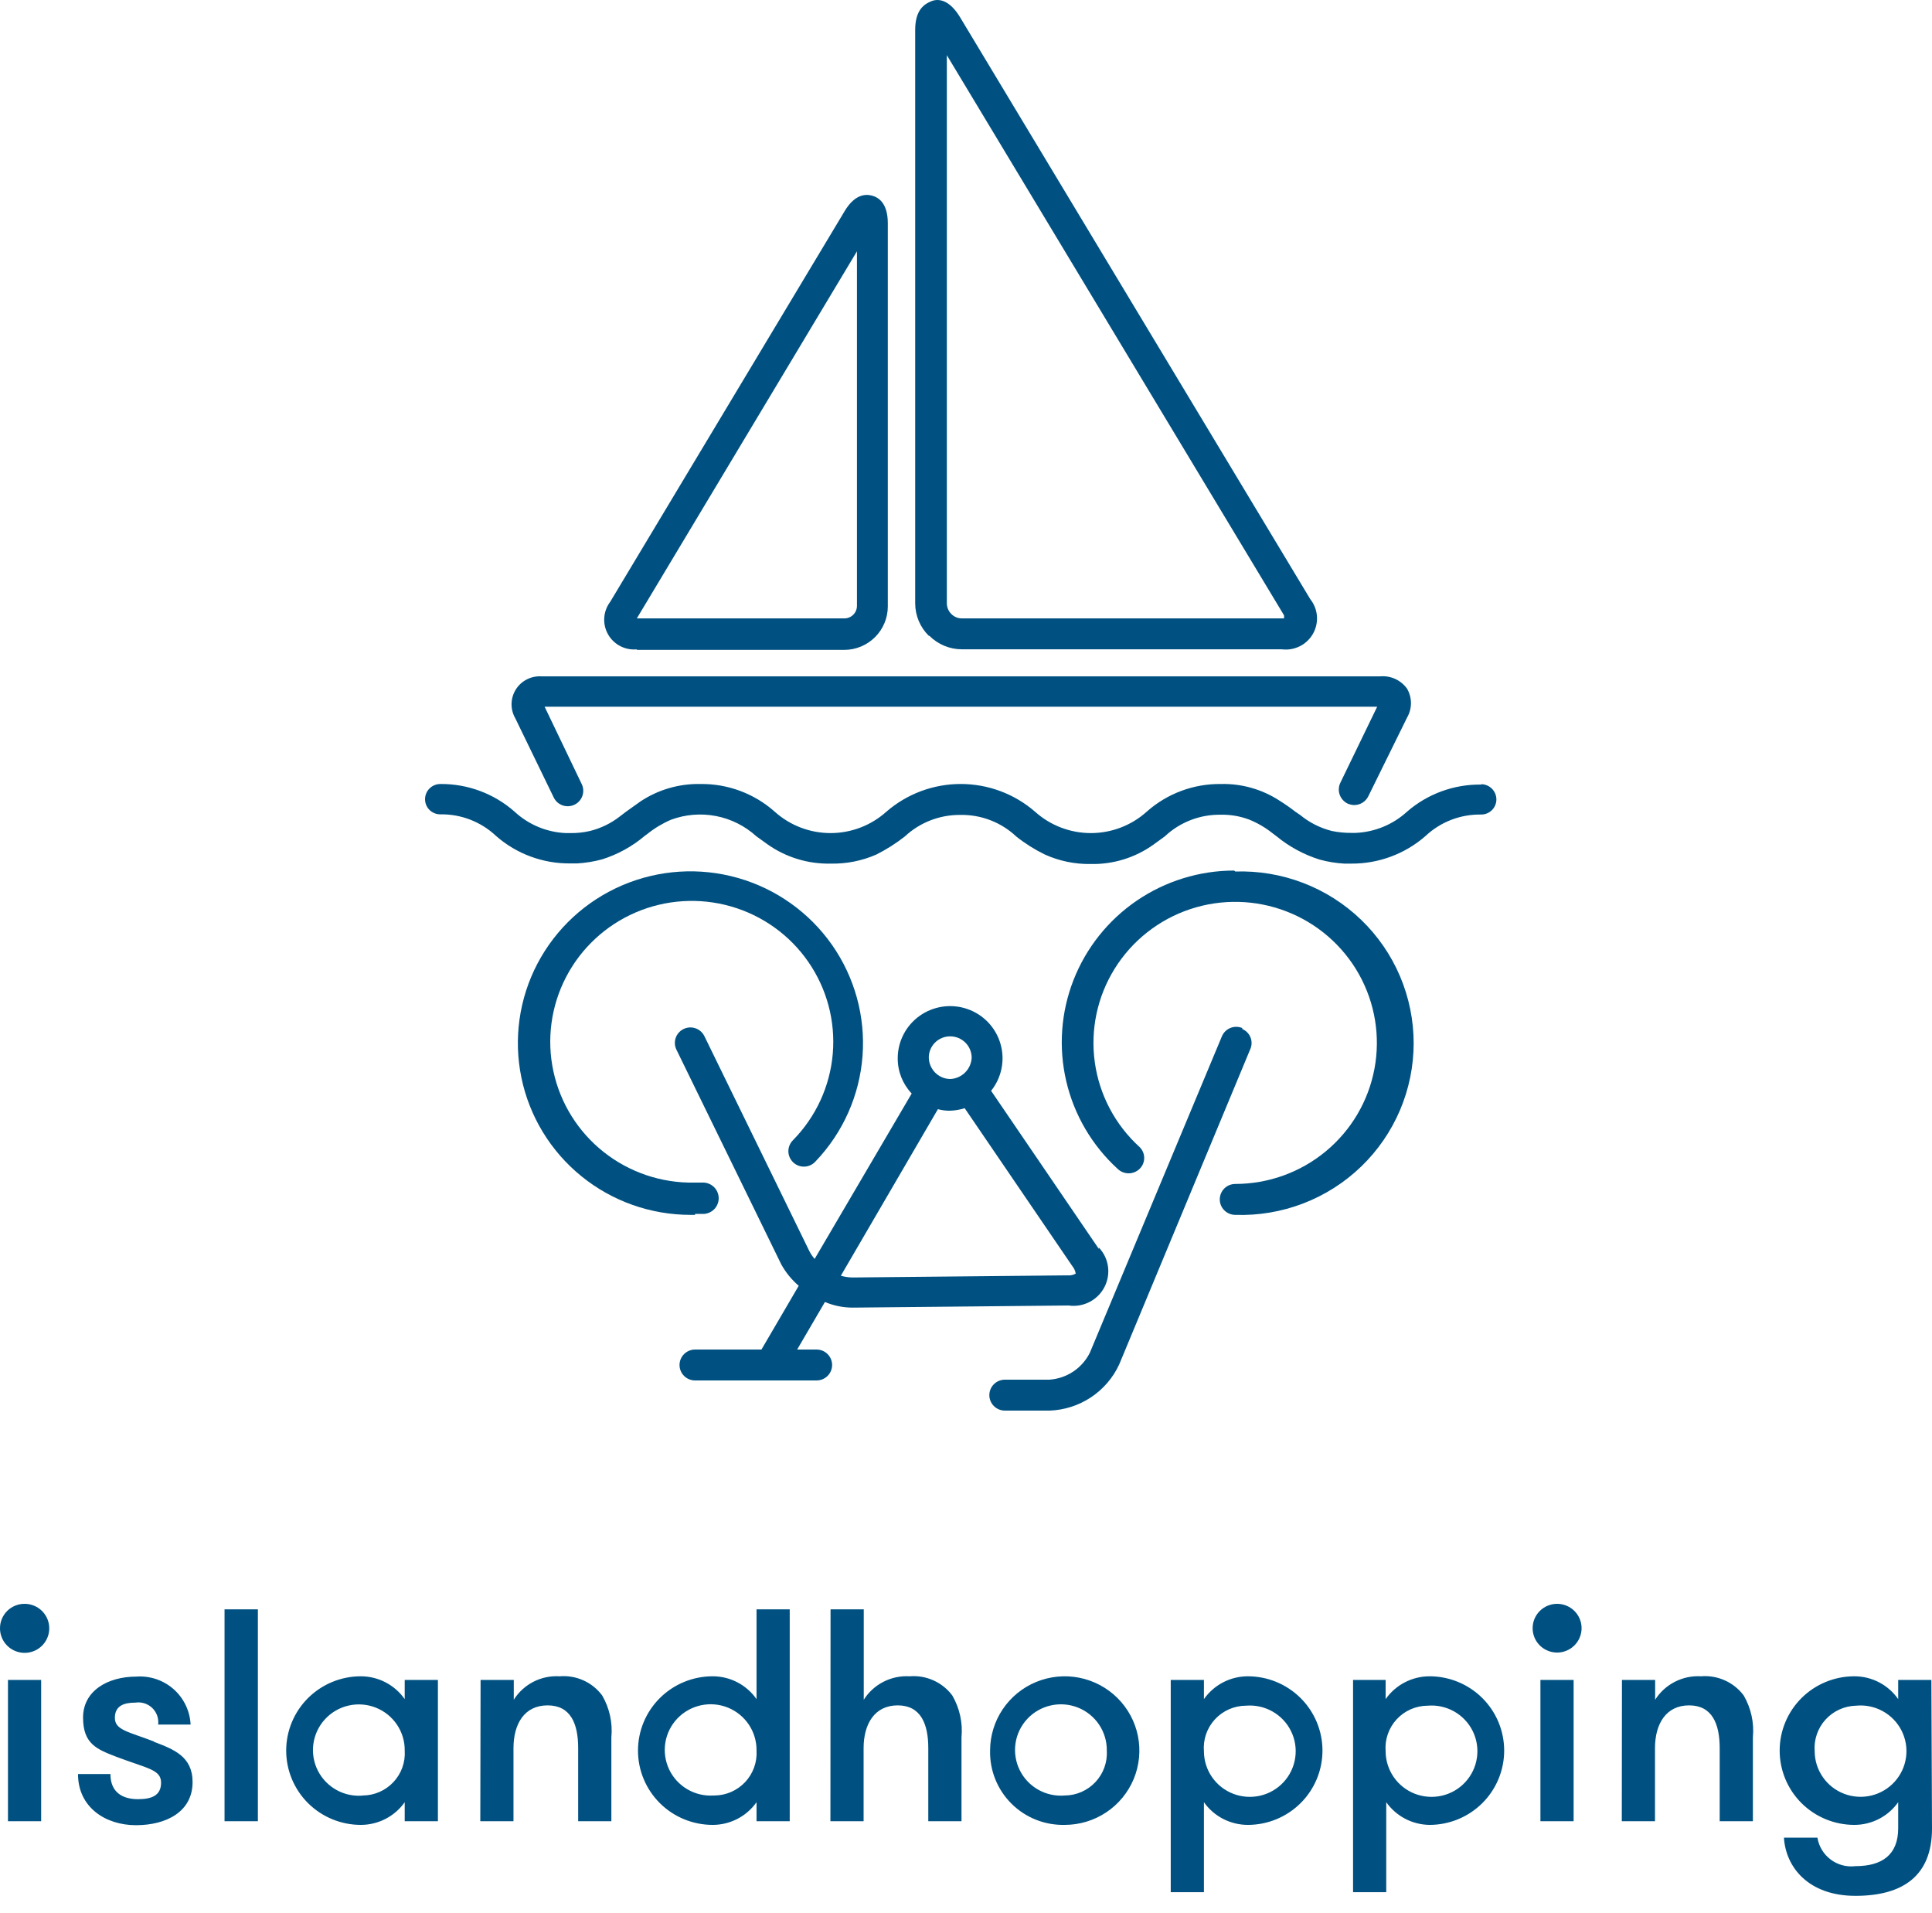 <svg width="100" height="99" viewBox="0 0 100 99" fill="none" xmlns="http://www.w3.org/2000/svg">
<path d="M99.968 86.939H98.25V87.932C97.996 87.567 97.657 87.268 97.261 87.062C96.865 86.856 96.425 86.749 95.978 86.75C94.954 86.75 93.971 87.156 93.246 87.876C92.522 88.598 92.115 89.576 92.115 90.595C92.115 91.615 92.522 92.593 93.246 93.314C93.971 94.035 94.954 94.44 95.978 94.44C96.424 94.441 96.863 94.334 97.259 94.13C97.654 93.926 97.994 93.629 98.25 93.266V94.614C98.25 95.992 97.411 96.575 96.041 96.575C95.585 96.632 95.124 96.51 94.757 96.235C94.389 95.96 94.143 95.554 94.07 95.102H92.336C92.431 96.623 93.595 98.112 96.041 98.112C98.488 98.112 100 97.08 100 94.629L99.968 86.939ZM96.073 88.271C96.55 88.225 97.03 88.323 97.449 88.554C97.869 88.784 98.209 89.135 98.424 89.561C98.639 89.986 98.721 90.467 98.656 90.94C98.593 91.412 98.386 91.854 98.065 92.208C97.744 92.562 97.323 92.811 96.857 92.922C96.391 93.033 95.903 93.002 95.455 92.832C95.007 92.661 94.622 92.361 94.35 91.968C94.077 91.576 93.93 91.111 93.928 90.635C93.904 90.337 93.941 90.038 94.038 89.756C94.134 89.474 94.287 89.214 94.488 88.993C94.689 88.771 94.933 88.593 95.206 88.469C95.478 88.345 95.774 88.278 96.073 88.271ZM83.944 94.251H85.662V90.469C85.662 89.216 86.232 88.255 87.428 88.255C88.623 88.255 89.011 89.216 89.011 90.469V94.251H90.729V89.91C90.801 89.156 90.635 88.399 90.254 87.743C90.001 87.404 89.666 87.135 89.279 86.962C88.892 86.788 88.468 86.715 88.045 86.75C87.576 86.722 87.109 86.82 86.691 87.034C86.273 87.247 85.921 87.568 85.67 87.964V86.939H83.952L83.944 94.251ZM79.329 84.269C79.33 84.518 79.406 84.761 79.546 84.968C79.687 85.174 79.886 85.334 80.118 85.428C80.35 85.522 80.605 85.546 80.85 85.496C81.096 85.445 81.321 85.324 81.497 85.146C81.673 84.969 81.792 84.744 81.839 84.499C81.887 84.254 81.86 84.001 81.763 83.771C81.665 83.541 81.502 83.345 81.293 83.208C81.083 83.071 80.838 82.999 80.587 83C80.421 83.001 80.257 83.035 80.103 83.099C79.95 83.163 79.811 83.257 79.694 83.375C79.577 83.493 79.485 83.632 79.422 83.785C79.359 83.939 79.328 84.103 79.329 84.269ZM79.732 94.251H81.45V86.939H79.732V94.251ZM73.898 88.271C74.374 88.231 74.851 88.336 75.267 88.57C75.682 88.805 76.017 89.158 76.228 89.585C76.438 90.012 76.514 90.492 76.446 90.963C76.378 91.434 76.169 91.873 75.846 92.224C75.523 92.574 75.102 92.82 74.636 92.928C74.171 93.036 73.684 93.002 73.238 92.831C72.793 92.659 72.409 92.358 72.139 91.966C71.868 91.574 71.722 91.11 71.72 90.635C71.695 90.335 71.733 90.032 71.831 89.748C71.929 89.463 72.085 89.201 72.289 88.979C72.494 88.757 72.742 88.579 73.019 88.457C73.296 88.336 73.595 88.272 73.898 88.271ZM71.72 86.939H70.034V97.923H71.752V93.266C72.005 93.624 72.341 93.918 72.73 94.122C73.12 94.326 73.552 94.435 73.993 94.44C75.017 94.44 76 94.035 76.725 93.314C77.449 92.593 77.856 91.615 77.856 90.595C77.856 89.576 77.449 88.598 76.725 87.876C76 87.156 75.017 86.75 73.993 86.75C73.546 86.751 73.106 86.858 72.711 87.064C72.315 87.27 71.975 87.568 71.72 87.932V86.939ZM64.492 88.271C64.968 88.231 65.445 88.336 65.861 88.57C66.277 88.805 66.612 89.158 66.822 89.585C67.033 90.012 67.109 90.492 67.041 90.963C66.973 91.434 66.764 91.873 66.441 92.224C66.118 92.574 65.696 92.82 65.231 92.928C64.766 93.036 64.278 93.002 63.833 92.831C63.387 92.659 63.004 92.358 62.733 91.966C62.462 91.574 62.317 91.11 62.315 90.635C62.29 90.335 62.327 90.032 62.425 89.748C62.523 89.463 62.679 89.201 62.884 88.979C63.088 88.757 63.337 88.579 63.614 88.457C63.89 88.336 64.189 88.272 64.492 88.271ZM62.315 86.939H60.597V97.923H62.315V93.266C62.571 93.629 62.912 93.925 63.307 94.129C63.703 94.333 64.142 94.44 64.587 94.44C65.612 94.44 66.594 94.035 67.319 93.314C68.044 92.593 68.451 91.615 68.451 90.595C68.451 89.576 68.044 88.598 67.319 87.876C66.594 87.156 65.612 86.75 64.587 86.75C64.141 86.751 63.701 86.858 63.305 87.064C62.91 87.27 62.57 87.568 62.315 87.932V86.939ZM55.11 92.919C54.633 92.959 54.154 92.854 53.737 92.618C53.321 92.382 52.985 92.026 52.776 91.596C52.567 91.167 52.493 90.685 52.564 90.213C52.635 89.741 52.848 89.301 53.175 88.952C53.502 88.603 53.928 88.361 54.396 88.257C54.864 88.153 55.353 88.193 55.798 88.371C56.243 88.548 56.623 88.856 56.889 89.253C57.155 89.65 57.294 90.118 57.288 90.595C57.306 90.892 57.263 91.189 57.162 91.469C57.062 91.749 56.904 92.005 56.701 92.223C56.497 92.44 56.251 92.614 55.978 92.734C55.704 92.854 55.409 92.917 55.11 92.919ZM55.11 94.44C55.875 94.44 56.621 94.215 57.257 93.792C57.892 93.37 58.388 92.769 58.68 92.067C58.972 91.364 59.049 90.591 58.9 89.845C58.751 89.099 58.383 88.414 57.842 87.876C57.302 87.339 56.614 86.973 55.864 86.824C55.115 86.676 54.338 86.752 53.632 87.043C52.926 87.334 52.323 87.827 51.898 88.459C51.474 89.091 51.247 89.835 51.247 90.595C51.235 91.103 51.327 91.609 51.517 92.081C51.707 92.552 51.991 92.981 52.352 93.34C52.713 93.7 53.144 93.983 53.618 94.172C54.092 94.361 54.6 94.452 55.11 94.44ZM42.982 94.251H44.7V90.469C44.7 89.216 45.27 88.255 46.465 88.255C47.66 88.255 48.048 89.216 48.048 90.469V94.251H49.767V89.91C49.838 89.156 49.672 88.399 49.291 87.743C49.038 87.404 48.703 87.135 48.316 86.962C47.93 86.788 47.505 86.715 47.083 86.75C46.614 86.722 46.146 86.82 45.728 87.034C45.31 87.247 44.958 87.568 44.708 87.964V83.284H42.989L42.982 94.251ZM36.941 92.919C36.464 92.951 35.989 92.839 35.577 92.597C35.165 92.356 34.836 91.996 34.633 91.566C34.43 91.135 34.362 90.654 34.438 90.184C34.514 89.715 34.731 89.279 35.06 88.934C35.389 88.589 35.815 88.351 36.282 88.251C36.75 88.15 37.236 88.193 37.679 88.372C38.121 88.552 38.499 88.86 38.763 89.256C39.027 89.653 39.164 90.12 39.158 90.595C39.176 90.892 39.133 91.189 39.032 91.469C38.931 91.749 38.774 92.005 38.571 92.223C38.367 92.44 38.121 92.614 37.848 92.734C37.574 92.854 37.279 92.917 36.98 92.919M39.158 94.251H40.876V83.284H39.158V87.932C38.904 87.567 38.564 87.268 38.168 87.062C37.772 86.856 37.332 86.749 36.886 86.75C35.861 86.75 34.878 87.156 34.154 87.876C33.429 88.598 33.022 89.576 33.022 90.595C33.022 91.615 33.429 92.593 34.154 93.314C34.878 94.035 35.861 94.44 36.886 94.44C37.331 94.441 37.77 94.334 38.166 94.13C38.562 93.926 38.902 93.629 39.158 93.266V94.251ZM24.86 94.251H26.578V90.469C26.578 89.216 27.14 88.255 28.343 88.255C29.546 88.255 29.926 89.216 29.926 90.469V94.251H31.644V89.91C31.716 89.156 31.55 88.399 31.169 87.743C30.918 87.404 30.584 87.135 30.199 86.962C29.814 86.788 29.39 86.715 28.968 86.75C28.499 86.721 28.031 86.818 27.613 87.031C27.195 87.245 26.842 87.567 26.593 87.964V86.939H24.875L24.86 94.251ZM18.819 92.919C18.34 92.969 17.857 92.873 17.435 92.643C17.012 92.413 16.67 92.061 16.453 91.634C16.236 91.206 16.155 90.723 16.22 90.248C16.286 89.774 16.494 89.33 16.819 88.976C17.143 88.622 17.568 88.374 18.037 88.266C18.505 88.158 18.996 88.194 19.444 88.369C19.892 88.545 20.276 88.852 20.544 89.249C20.813 89.647 20.954 90.116 20.948 90.595C20.968 90.892 20.926 91.19 20.826 91.47C20.725 91.751 20.568 92.008 20.364 92.225C20.16 92.443 19.914 92.617 19.64 92.736C19.366 92.856 19.07 92.918 18.771 92.919M20.948 86.939V87.932C20.693 87.568 20.354 87.27 19.958 87.064C19.562 86.858 19.123 86.751 18.676 86.75C17.652 86.75 16.669 87.156 15.944 87.876C15.22 88.598 14.813 89.576 14.813 90.595C14.813 91.615 15.22 92.593 15.944 93.314C16.669 94.035 17.652 94.44 18.676 94.44C19.122 94.44 19.561 94.333 19.956 94.129C20.352 93.925 20.692 93.629 20.948 93.266V94.251H22.666V86.939H20.948ZM11.622 94.251H13.348V83.284H11.622V94.251ZM7.965 90.123C6.627 89.61 5.946 89.532 5.946 88.901C5.946 88.271 6.421 88.113 7.007 88.113C7.164 88.089 7.324 88.101 7.476 88.149C7.627 88.197 7.765 88.279 7.88 88.389C7.994 88.499 8.081 88.634 8.134 88.783C8.187 88.932 8.205 89.091 8.186 89.248H9.865C9.849 88.9 9.763 88.56 9.612 88.246C9.462 87.931 9.25 87.651 8.989 87.419C8.728 87.188 8.423 87.011 8.092 86.899C7.761 86.787 7.411 86.742 7.062 86.766C5.566 86.766 4.299 87.507 4.299 88.886C4.299 90.264 5.027 90.532 6.049 90.926C7.632 91.525 8.337 91.572 8.337 92.258C8.337 92.943 7.814 93.109 7.141 93.109C6.349 93.109 5.716 92.762 5.716 91.809H4.038C4.038 93.534 5.463 94.456 7.038 94.456C8.614 94.456 9.968 93.755 9.968 92.226C9.968 90.895 8.994 90.532 7.965 90.138M2.47424e-05 84.269C2.96118e-05 84.52 0.075 84.765 0.215 84.974C0.356 85.183 0.555 85.345 0.789 85.441C1.022 85.537 1.279 85.562 1.526 85.512C1.774 85.463 2.001 85.341 2.179 85.163C2.357 84.984 2.477 84.758 2.526 84.511C2.574 84.265 2.548 84.009 2.45 83.778C2.352 83.546 2.188 83.348 1.977 83.21C1.766 83.072 1.519 82.999 1.267 83C1.1 83 0.934 83.033 0.78 83.097C0.626 83.161 0.486 83.254 0.368 83.372C0.251 83.49 0.157 83.63 0.094 83.784C0.031 83.938 -0.001 84.102 2.47424e-05 84.269ZM0.412 94.251H2.13V86.939H0.412V94.251Z" fill="#005181"/>
<path d="M35.976 62.821H36.448C36.555 62.812 36.66 62.783 36.755 62.734C36.85 62.686 36.935 62.619 37.005 62.538C37.074 62.456 37.127 62.362 37.16 62.261C37.193 62.159 37.206 62.052 37.197 61.946C37.188 61.84 37.159 61.736 37.11 61.641C37.061 61.546 36.994 61.461 36.912 61.392C36.831 61.323 36.736 61.271 36.634 61.238C36.532 61.205 36.425 61.192 36.318 61.201H35.926C34.23 61.229 32.578 60.67 31.25 59.62C29.922 58.571 29.001 57.095 28.645 55.445C28.288 53.795 28.518 52.074 29.295 50.573C30.072 49.073 31.347 47.888 32.904 47.219C34.462 46.551 36.203 46.441 37.833 46.908C39.462 47.375 40.879 48.39 41.84 49.781C42.801 51.171 43.248 52.85 43.104 54.532C42.96 56.213 42.234 57.793 41.05 59.001C40.972 59.076 40.911 59.166 40.869 59.266C40.827 59.365 40.806 59.472 40.806 59.58C40.807 59.688 40.829 59.794 40.873 59.893C40.916 59.992 40.978 60.081 41.057 60.156C41.136 60.23 41.228 60.288 41.33 60.325C41.432 60.363 41.54 60.379 41.648 60.374C41.756 60.369 41.862 60.342 41.96 60.295C42.057 60.248 42.145 60.182 42.216 60.101C43.632 58.617 44.489 56.692 44.644 54.651C44.799 52.61 44.241 50.579 43.066 48.9C41.89 47.221 40.168 45.996 38.191 45.434C36.214 44.872 34.102 45.006 32.212 45.814C30.323 46.621 28.771 48.053 27.819 49.867C26.867 51.681 26.574 53.767 26.988 55.771C27.402 57.776 28.498 59.577 30.092 60.87C31.685 62.164 33.679 62.87 35.735 62.871H35.976" fill="#005181"/>
<path d="M76.679 40.603C75.266 40.58 73.896 41.079 72.831 42.003C72.102 42.671 71.159 43.061 70.168 43.103H69.937C69.6 43.105 69.263 43.072 68.932 43.003C68.336 42.852 67.78 42.572 67.305 42.183L67.043 42.003C66.775 41.795 66.497 41.602 66.209 41.423C65.314 40.844 64.263 40.547 63.195 40.573C61.781 40.556 60.412 41.066 59.357 42.003C58.564 42.717 57.533 43.113 56.463 43.113C55.394 43.113 54.362 42.717 53.569 42.003C52.504 41.08 51.139 40.572 49.726 40.572C48.314 40.572 46.949 41.08 45.883 42.003C45.09 42.717 44.059 43.113 42.989 43.113C41.92 43.113 40.888 42.717 40.096 42.003C39.04 41.066 37.671 40.556 36.258 40.573C35.154 40.55 34.071 40.864 33.153 41.473L32.409 42.003L32.068 42.263C31.616 42.613 31.096 42.865 30.541 43.003C30.211 43.08 29.874 43.117 29.536 43.113H29.285C28.296 43.069 27.355 42.676 26.632 42.003C25.572 41.068 24.2 40.558 22.784 40.573C22.575 40.575 22.376 40.66 22.229 40.807C22.082 40.955 22 41.155 22 41.363C22 41.465 22.02 41.566 22.06 41.661C22.099 41.756 22.157 41.842 22.23 41.914C22.302 41.987 22.389 42.044 22.484 42.083C22.579 42.123 22.681 42.143 22.784 42.143C23.858 42.124 24.898 42.526 25.677 43.263C26.739 44.194 28.11 44.7 29.526 44.683H29.877C30.312 44.657 30.743 44.587 31.163 44.473C31.971 44.219 32.719 43.808 33.364 43.263L33.514 43.153C33.885 42.855 34.294 42.61 34.73 42.423C35.473 42.147 36.278 42.081 37.056 42.23C37.834 42.38 38.556 42.741 39.141 43.273L39.724 43.693C40.676 44.367 41.821 44.717 42.989 44.693C43.805 44.711 44.615 44.551 45.361 44.223C45.879 43.962 46.371 43.65 46.828 43.293C47.608 42.563 48.641 42.162 49.711 42.173C50.786 42.154 51.825 42.556 52.605 43.293C53.062 43.656 53.557 43.967 54.082 44.223C54.826 44.559 55.636 44.727 56.453 44.713C57.615 44.739 58.755 44.388 59.699 43.713L60.291 43.283C61.072 42.548 62.111 42.146 63.185 42.163C63.686 42.152 64.183 42.237 64.652 42.413C65.09 42.589 65.499 42.829 65.868 43.123L66.079 43.283C66.735 43.821 67.489 44.228 68.299 44.483C68.716 44.598 69.144 44.668 69.575 44.693H69.927C71.341 44.705 72.711 44.2 73.775 43.273C74.555 42.536 75.594 42.134 76.669 42.153C76.877 42.153 77.076 42.071 77.223 41.924C77.37 41.778 77.453 41.58 77.453 41.373C77.453 41.165 77.37 40.965 77.224 40.818C77.077 40.67 76.878 40.585 76.669 40.583" fill="#005181"/>
<path d="M64.3 53.202C64.203 53.161 64.098 53.139 63.992 53.139C63.886 53.138 63.781 53.158 63.683 53.198C63.585 53.238 63.496 53.297 63.421 53.371C63.346 53.446 63.286 53.534 63.245 53.632L56.413 70C56.217 70.396 55.92 70.734 55.551 70.98C55.183 71.225 54.756 71.37 54.313 71.4H52.012C51.799 71.4 51.594 71.484 51.444 71.634C51.293 71.784 51.208 71.988 51.208 72.2C51.208 72.412 51.293 72.616 51.444 72.766C51.594 72.916 51.799 73 52.012 73H54.343C55.104 72.97 55.842 72.73 56.475 72.309C57.108 71.887 57.612 71.299 57.93 70.61L64.732 54.252C64.803 54.062 64.797 53.852 64.717 53.666C64.637 53.48 64.487 53.331 64.3 53.252" fill="#005181"/>
<path d="M63.878 45.052C62.08 45.054 60.324 45.597 58.841 46.608C57.357 47.62 56.215 49.054 55.563 50.722C54.912 52.39 54.782 54.215 55.19 55.958C55.598 57.701 56.525 59.281 57.85 60.491C58.002 60.638 58.205 60.721 58.417 60.721C58.63 60.721 58.833 60.638 58.985 60.491C59.061 60.417 59.121 60.33 59.162 60.233C59.203 60.136 59.224 60.031 59.224 59.926C59.224 59.821 59.203 59.717 59.162 59.62C59.121 59.523 59.061 59.435 58.985 59.361C57.722 58.213 56.902 56.661 56.667 54.975C56.432 53.288 56.796 51.573 57.698 50.126C58.599 48.679 59.98 47.591 61.603 47.05C63.225 46.509 64.986 46.55 66.582 47.165C68.177 47.78 69.506 48.931 70.339 50.418C71.172 51.906 71.456 53.636 71.142 55.309C70.829 56.983 69.937 58.495 68.621 59.584C67.306 60.673 65.65 61.269 63.939 61.271C63.725 61.271 63.521 61.355 63.37 61.505C63.219 61.655 63.135 61.859 63.135 62.071C63.135 62.283 63.219 62.486 63.37 62.636C63.521 62.787 63.725 62.871 63.939 62.871C65.136 62.911 66.33 62.711 67.448 62.282C68.566 61.854 69.586 61.206 70.448 60.377C71.309 59.548 71.994 58.555 72.462 57.457C72.929 56.359 73.171 55.179 73.171 53.987C73.171 52.794 72.929 51.614 72.462 50.516C71.994 49.418 71.309 48.425 70.448 47.596C69.586 46.767 68.566 46.119 67.448 45.691C66.33 45.263 65.136 45.062 63.939 45.102" fill="#005181"/>
<path d="M28.662 41.273C28.708 41.368 28.772 41.452 28.851 41.522C28.93 41.592 29.022 41.645 29.122 41.68C29.222 41.714 29.328 41.728 29.433 41.722C29.538 41.716 29.642 41.689 29.737 41.643C29.832 41.597 29.917 41.533 29.987 41.454C30.057 41.376 30.111 41.284 30.145 41.185C30.18 41.085 30.194 40.98 30.188 40.875C30.182 40.77 30.155 40.668 30.108 40.573L28.189 36.573H71.283L69.374 40.513C69.284 40.704 69.272 40.923 69.341 41.123C69.411 41.323 69.556 41.488 69.746 41.583C69.857 41.633 69.976 41.66 70.098 41.663C70.248 41.662 70.396 41.619 70.523 41.54C70.651 41.461 70.754 41.347 70.821 41.213L72.831 37.133C72.962 36.907 73.031 36.65 73.031 36.388C73.031 36.127 72.962 35.87 72.831 35.643C72.674 35.422 72.461 35.247 72.214 35.134C71.967 35.022 71.695 34.977 71.424 35.003H28.039C27.775 34.984 27.511 35.037 27.275 35.157C27.039 35.276 26.84 35.456 26.7 35.679C26.56 35.902 26.483 36.159 26.478 36.422C26.473 36.685 26.54 36.945 26.672 37.173L28.662 41.273Z" fill="#005181"/>
<path d="M66.461 31.843C66.467 31.896 66.467 31.95 66.461 32.003H49.792C49.689 32.004 49.587 31.984 49.492 31.945C49.397 31.905 49.311 31.847 49.239 31.773C49.092 31.628 49.009 31.43 49.008 31.223V2.856L66.461 31.843ZM48.104 32.903C48.325 33.125 48.588 33.301 48.877 33.421C49.167 33.541 49.478 33.603 49.792 33.603H66.35C66.669 33.643 66.993 33.587 67.28 33.443C67.567 33.299 67.804 33.073 67.962 32.794C68.119 32.515 68.189 32.196 68.164 31.877C68.138 31.558 68.017 31.254 67.817 31.003L49.701 0.906C49.169 0.016 48.606 -0.094 48.224 0.056C47.842 0.206 47.37 0.506 47.37 1.546V31.223C47.37 31.536 47.433 31.845 47.553 32.133C47.674 32.422 47.851 32.683 48.074 32.903" fill="#005181"/>
<path d="M32.962 32.003L44.356 13.005V31.353C44.356 31.526 44.287 31.691 44.165 31.813C44.042 31.935 43.876 32.003 43.703 32.003H32.942M32.942 33.633H43.693C44.292 33.633 44.867 33.396 45.291 32.974C45.715 32.552 45.953 31.98 45.953 31.383V11.555C45.953 10.555 45.511 10.225 45.14 10.125C44.768 10.025 44.225 10.075 43.713 10.935L31.585 31.143C31.404 31.383 31.296 31.67 31.276 31.97C31.256 32.269 31.324 32.568 31.473 32.829C31.621 33.091 31.843 33.303 32.111 33.441C32.379 33.578 32.682 33.635 32.982 33.603" fill="#005181"/>
<path d="M55.288 66.001L44.125 66.111C43.921 66.108 43.718 66.077 43.522 66.021L48.546 57.401C48.742 57.454 48.945 57.481 49.149 57.481C49.415 57.475 49.678 57.431 49.932 57.351L55.509 65.531C55.598 65.64 55.657 65.771 55.679 65.911C55.552 65.984 55.404 66.016 55.258 66.001M49.179 53.632C49.473 53.632 49.755 53.747 49.964 53.953C50.173 54.159 50.291 54.439 50.294 54.731C50.282 55.022 50.16 55.297 49.954 55.503C49.747 55.708 49.471 55.829 49.179 55.841C48.983 55.838 48.792 55.783 48.625 55.683C48.457 55.583 48.319 55.441 48.224 55.272C48.129 55.107 48.077 54.921 48.074 54.731C48.074 54.44 48.19 54.16 48.397 53.954C48.605 53.748 48.886 53.632 49.179 53.632ZM56.875 64.631L51.299 56.451C51.569 56.114 51.755 55.718 51.839 55.294C51.924 54.871 51.906 54.434 51.785 54.02C51.666 53.605 51.447 53.225 51.15 52.912C50.852 52.598 50.483 52.36 50.073 52.218C49.664 52.076 49.226 52.033 48.797 52.094C48.368 52.155 47.96 52.317 47.606 52.567C47.253 52.817 46.965 53.148 46.767 53.531C46.568 53.915 46.465 54.34 46.466 54.772C46.463 55.448 46.722 56.1 47.189 56.591L42.166 65.151C42.054 65.024 41.959 64.882 41.884 64.731L36.459 53.622C36.412 53.527 36.348 53.443 36.269 53.373C36.19 53.303 36.098 53.249 35.998 53.215C35.898 53.181 35.792 53.166 35.687 53.172C35.582 53.179 35.478 53.206 35.383 53.252C35.288 53.298 35.203 53.362 35.133 53.44C35.063 53.519 35.009 53.611 34.975 53.71C34.94 53.809 34.926 53.914 34.932 54.019C34.938 54.124 34.965 54.227 35.012 54.322L40.437 65.431C40.669 65.852 40.976 66.228 41.342 66.541L39.413 69.84H35.976C35.763 69.84 35.559 69.925 35.408 70.075C35.257 70.225 35.172 70.428 35.172 70.64C35.172 70.852 35.257 71.056 35.408 71.206C35.559 71.356 35.763 71.44 35.976 71.44H42.266C42.371 71.44 42.476 71.419 42.574 71.379C42.671 71.339 42.76 71.28 42.834 71.206C42.909 71.132 42.968 71.043 43.009 70.946C43.049 70.849 43.07 70.745 43.07 70.64C43.07 70.535 43.049 70.431 43.009 70.334C42.968 70.237 42.909 70.149 42.834 70.075C42.76 70 42.671 69.941 42.574 69.901C42.476 69.861 42.371 69.84 42.266 69.84H41.261L42.698 67.38C43.153 67.572 43.641 67.671 44.135 67.671L55.308 67.561C55.677 67.614 56.055 67.552 56.387 67.382C56.719 67.213 56.991 66.945 57.163 66.615C57.335 66.285 57.4 65.91 57.349 65.542C57.297 65.174 57.132 64.831 56.875 64.561" fill="#005181"/>
</svg>

